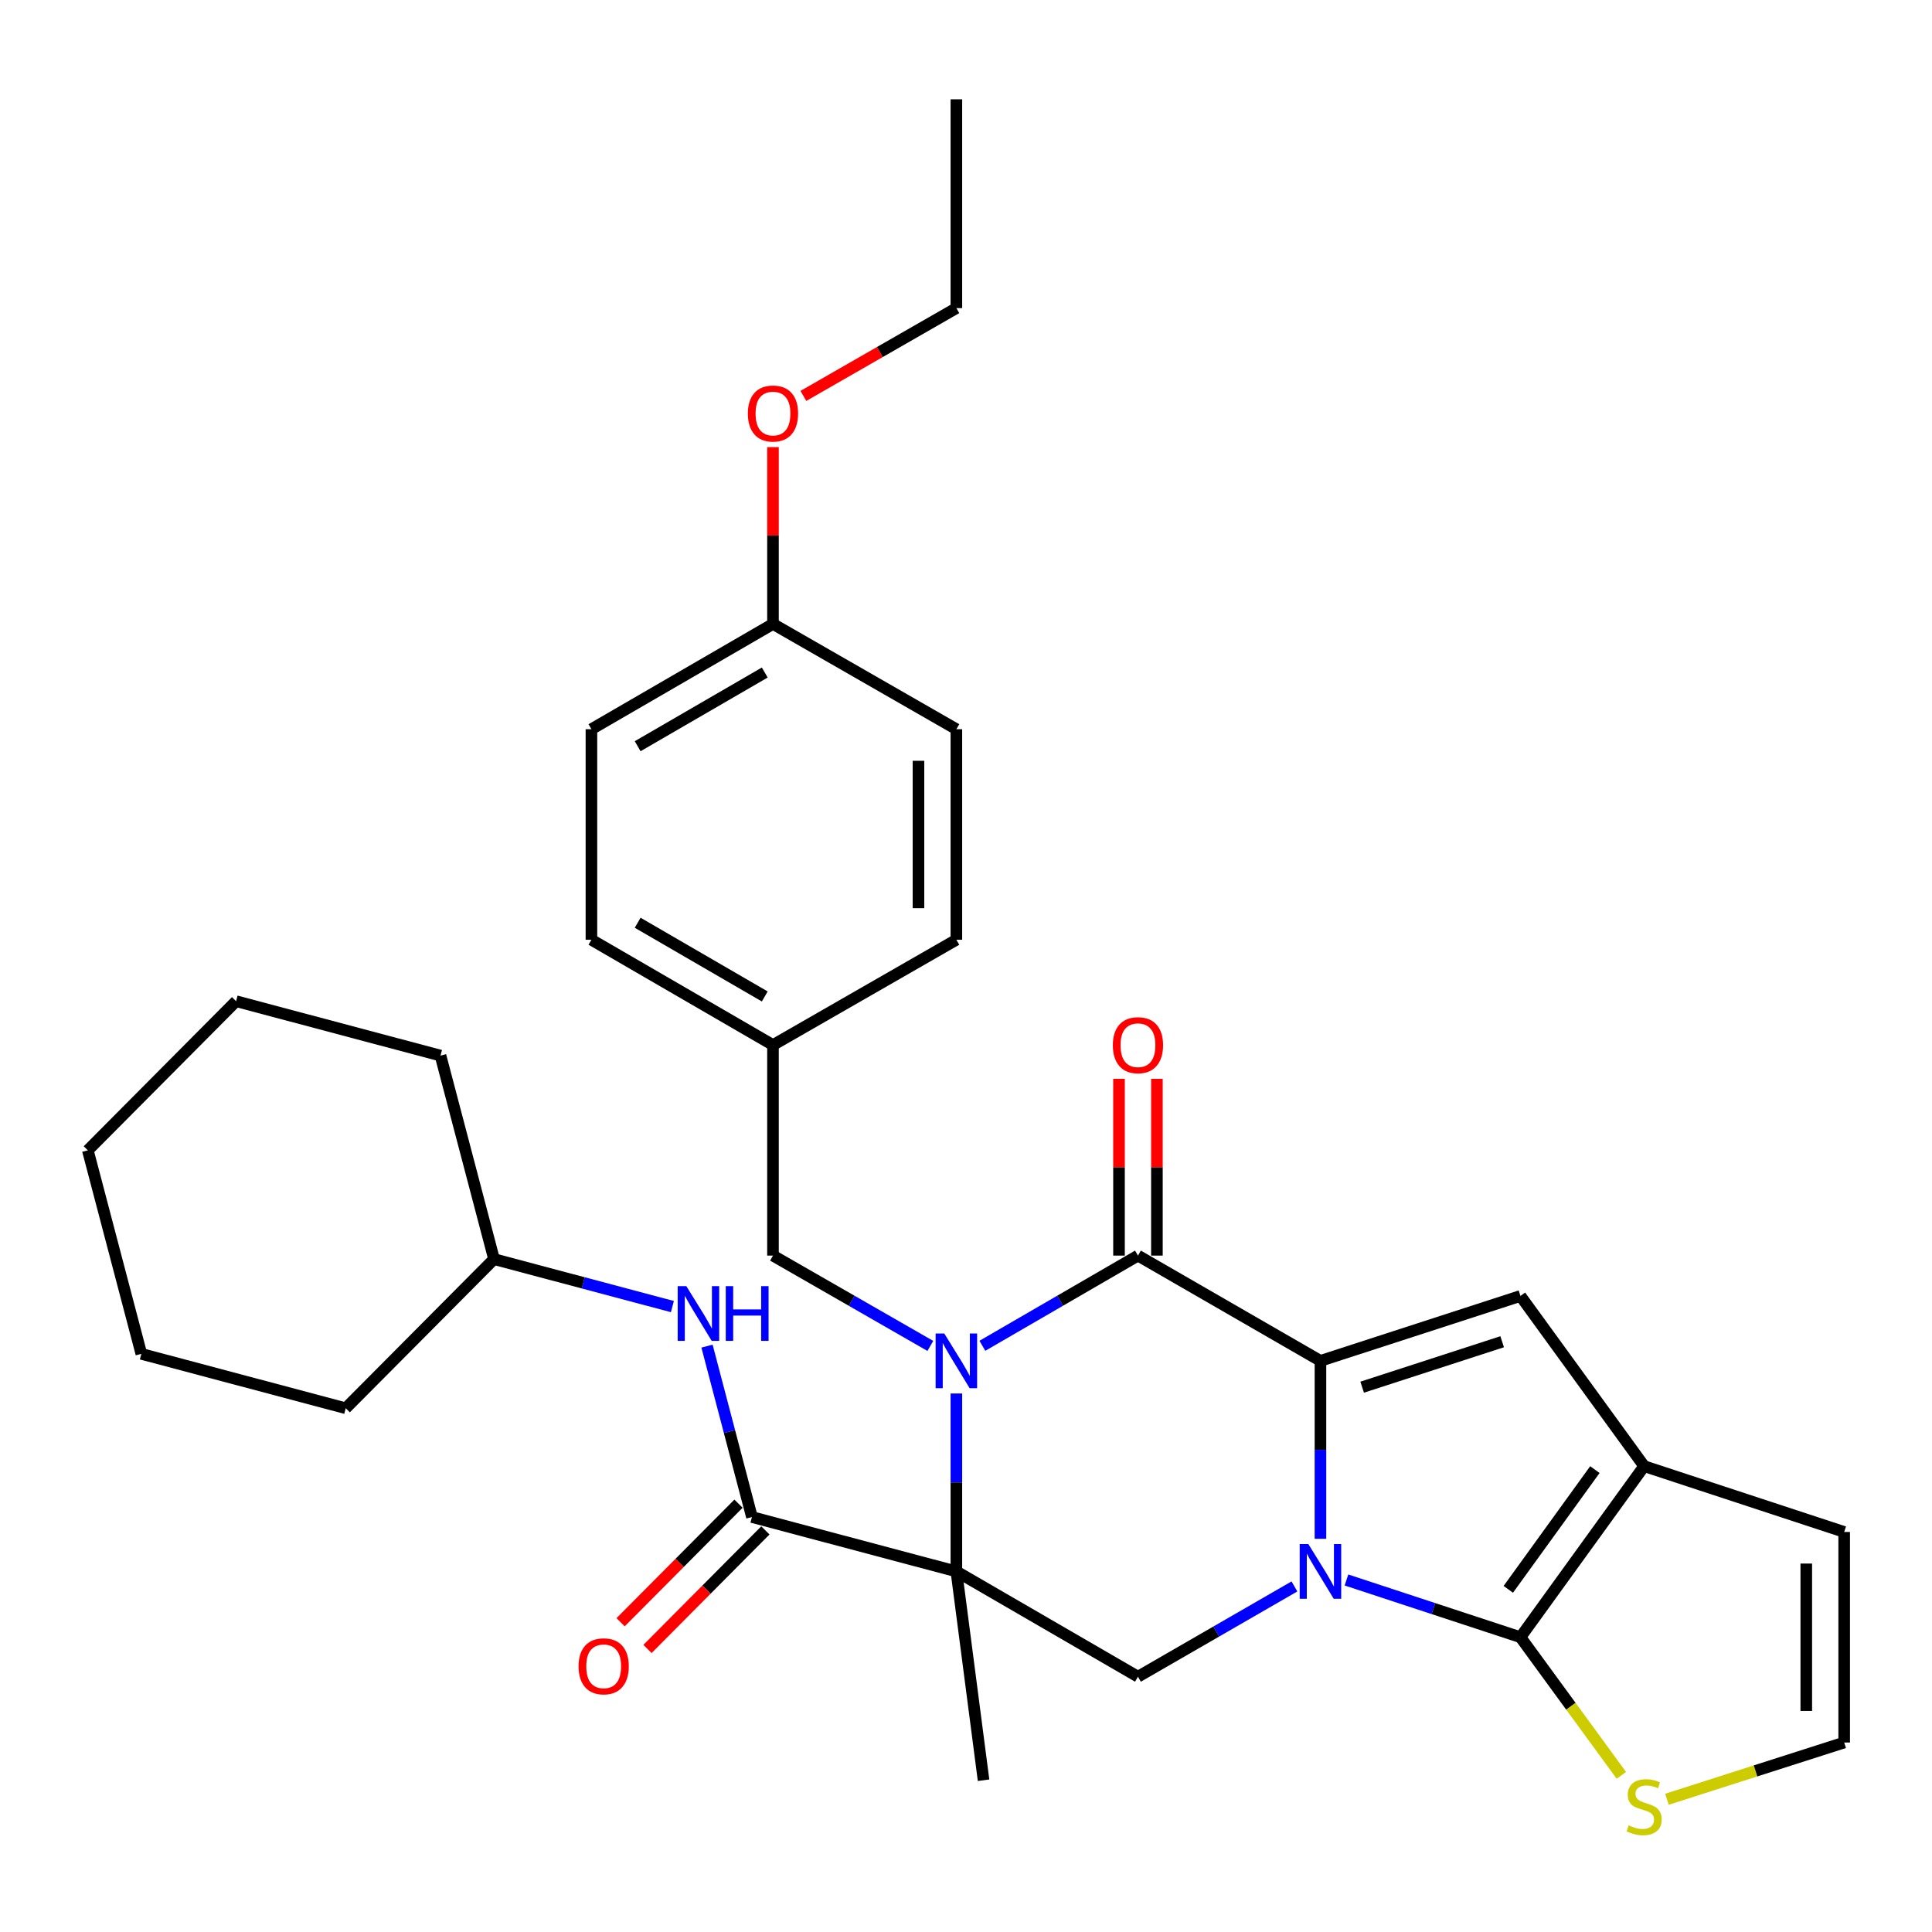 <?xml version='1.0' encoding='iso-8859-1'?>
<svg version='1.1' baseProfile='full'
              xmlns='http://www.w3.org/2000/svg'
                      xmlns:rdkit='http://www.rdkit.org/xml'
                      xmlns:xlink='http://www.w3.org/1999/xlink'
                  xml:space='preserve'
width='1000px' height='1000px' viewBox='0 0 1000 1000'>
<!-- END OF HEADER -->
<rect style='opacity:1.0;fill:#FFFFFF;stroke:none' width='1000' height='1000' x='0' y='0'> </rect>
<path class='bond-1' d='M 683.462,796.483 L 683.462,750.433' style='fill:none;fill-rule:evenodd;stroke:#0000FF;stroke-width:6px;stroke-linecap:butt;stroke-linejoin:miter;stroke-opacity:1' />
<path class='bond-1' d='M 683.462,750.433 L 683.462,704.383' style='fill:none;fill-rule:evenodd;stroke:#000000;stroke-width:6px;stroke-linecap:butt;stroke-linejoin:miter;stroke-opacity:1' />
<path class='bond-4' d='M 696.926,817.797 L 741.956,832.608' style='fill:none;fill-rule:evenodd;stroke:#0000FF;stroke-width:6px;stroke-linecap:butt;stroke-linejoin:miter;stroke-opacity:1' />
<path class='bond-4' d='M 741.956,832.608 L 786.986,847.418' style='fill:none;fill-rule:evenodd;stroke:#000000;stroke-width:6px;stroke-linecap:butt;stroke-linejoin:miter;stroke-opacity:1' />
<path class='bond-8' d='M 669.996,821.136 L 629.501,844.496' style='fill:none;fill-rule:evenodd;stroke:#0000FF;stroke-width:6px;stroke-linecap:butt;stroke-linejoin:miter;stroke-opacity:1' />
<path class='bond-8' d='M 629.501,844.496 L 589.006,867.855' style='fill:none;fill-rule:evenodd;stroke:#000000;stroke-width:6px;stroke-linecap:butt;stroke-linejoin:miter;stroke-opacity:1' />
<path class='bond-0' d='M 495.019,721.268 L 495.019,767.318' style='fill:none;fill-rule:evenodd;stroke:#0000FF;stroke-width:6px;stroke-linecap:butt;stroke-linejoin:miter;stroke-opacity:1' />
<path class='bond-0' d='M 495.019,767.318 L 495.019,813.368' style='fill:none;fill-rule:evenodd;stroke:#000000;stroke-width:6px;stroke-linecap:butt;stroke-linejoin:miter;stroke-opacity:1' />
<path class='bond-11' d='M 481.543,696.648 L 440.819,673.272' style='fill:none;fill-rule:evenodd;stroke:#0000FF;stroke-width:6px;stroke-linecap:butt;stroke-linejoin:miter;stroke-opacity:1' />
<path class='bond-11' d='M 440.819,673.272 L 400.094,649.896' style='fill:none;fill-rule:evenodd;stroke:#000000;stroke-width:6px;stroke-linecap:butt;stroke-linejoin:miter;stroke-opacity:1' />
<path class='bond-33' d='M 508.475,696.582 L 548.74,673.239' style='fill:none;fill-rule:evenodd;stroke:#0000FF;stroke-width:6px;stroke-linecap:butt;stroke-linejoin:miter;stroke-opacity:1' />
<path class='bond-33' d='M 548.74,673.239 L 589.006,649.896' style='fill:none;fill-rule:evenodd;stroke:#000000;stroke-width:6px;stroke-linecap:butt;stroke-linejoin:miter;stroke-opacity:1' />
<path class='bond-3' d='M 683.462,704.383 L 589.006,649.896' style='fill:none;fill-rule:evenodd;stroke:#000000;stroke-width:6px;stroke-linecap:butt;stroke-linejoin:miter;stroke-opacity:1' />
<path class='bond-5' d='M 683.462,704.383 L 786.986,670.78' style='fill:none;fill-rule:evenodd;stroke:#000000;stroke-width:6px;stroke-linecap:butt;stroke-linejoin:miter;stroke-opacity:1' />
<path class='bond-5' d='M 705.048,718.003 L 777.515,694.481' style='fill:none;fill-rule:evenodd;stroke:#000000;stroke-width:6px;stroke-linecap:butt;stroke-linejoin:miter;stroke-opacity:1' />
<path class='bond-2' d='M 495.019,813.368 L 589.006,867.855' style='fill:none;fill-rule:evenodd;stroke:#000000;stroke-width:6px;stroke-linecap:butt;stroke-linejoin:miter;stroke-opacity:1' />
<path class='bond-7' d='M 495.019,813.368 L 389.206,785.214' style='fill:none;fill-rule:evenodd;stroke:#000000;stroke-width:6px;stroke-linecap:butt;stroke-linejoin:miter;stroke-opacity:1' />
<path class='bond-16' d='M 495.019,813.368 L 509.09,921.448' style='fill:none;fill-rule:evenodd;stroke:#000000;stroke-width:6px;stroke-linecap:butt;stroke-linejoin:miter;stroke-opacity:1' />
<path class='bond-13' d='M 598.816,649.896 L 598.816,604.146' style='fill:none;fill-rule:evenodd;stroke:#000000;stroke-width:6px;stroke-linecap:butt;stroke-linejoin:miter;stroke-opacity:1' />
<path class='bond-13' d='M 598.816,604.146 L 598.816,558.396' style='fill:none;fill-rule:evenodd;stroke:#FF0000;stroke-width:6px;stroke-linecap:butt;stroke-linejoin:miter;stroke-opacity:1' />
<path class='bond-13' d='M 579.196,649.896 L 579.196,604.146' style='fill:none;fill-rule:evenodd;stroke:#000000;stroke-width:6px;stroke-linecap:butt;stroke-linejoin:miter;stroke-opacity:1' />
<path class='bond-13' d='M 579.196,604.146 L 579.196,558.396' style='fill:none;fill-rule:evenodd;stroke:#FF0000;stroke-width:6px;stroke-linecap:butt;stroke-linejoin:miter;stroke-opacity:1' />
<path class='bond-6' d='M 786.986,847.418 L 851.01,758.881' style='fill:none;fill-rule:evenodd;stroke:#000000;stroke-width:6px;stroke-linecap:butt;stroke-linejoin:miter;stroke-opacity:1' />
<path class='bond-6' d='M 780.692,822.641 L 825.509,760.665' style='fill:none;fill-rule:evenodd;stroke:#000000;stroke-width:6px;stroke-linecap:butt;stroke-linejoin:miter;stroke-opacity:1' />
<path class='bond-9' d='M 786.986,847.418 L 813.101,883.172' style='fill:none;fill-rule:evenodd;stroke:#000000;stroke-width:6px;stroke-linecap:butt;stroke-linejoin:miter;stroke-opacity:1' />
<path class='bond-9' d='M 813.101,883.172 L 839.217,918.926' style='fill:none;fill-rule:evenodd;stroke:#CCCC00;stroke-width:6px;stroke-linecap:butt;stroke-linejoin:miter;stroke-opacity:1' />
<path class='bond-32' d='M 786.986,670.78 L 851.01,758.881' style='fill:none;fill-rule:evenodd;stroke:#000000;stroke-width:6px;stroke-linecap:butt;stroke-linejoin:miter;stroke-opacity:1' />
<path class='bond-14' d='M 851.01,758.881 L 954.545,792.942' style='fill:none;fill-rule:evenodd;stroke:#000000;stroke-width:6px;stroke-linecap:butt;stroke-linejoin:miter;stroke-opacity:1' />
<path class='bond-10' d='M 389.206,785.214 L 377.577,740.984' style='fill:none;fill-rule:evenodd;stroke:#000000;stroke-width:6px;stroke-linecap:butt;stroke-linejoin:miter;stroke-opacity:1' />
<path class='bond-10' d='M 377.577,740.984 L 365.949,696.753' style='fill:none;fill-rule:evenodd;stroke:#0000FF;stroke-width:6px;stroke-linecap:butt;stroke-linejoin:miter;stroke-opacity:1' />
<path class='bond-15' d='M 382.25,778.298 L 351.738,808.983' style='fill:none;fill-rule:evenodd;stroke:#000000;stroke-width:6px;stroke-linecap:butt;stroke-linejoin:miter;stroke-opacity:1' />
<path class='bond-15' d='M 351.738,808.983 L 321.227,839.667' style='fill:none;fill-rule:evenodd;stroke:#FF0000;stroke-width:6px;stroke-linecap:butt;stroke-linejoin:miter;stroke-opacity:1' />
<path class='bond-15' d='M 396.162,792.131 L 365.65,822.816' style='fill:none;fill-rule:evenodd;stroke:#000000;stroke-width:6px;stroke-linecap:butt;stroke-linejoin:miter;stroke-opacity:1' />
<path class='bond-15' d='M 365.65,822.816 L 335.139,853.501' style='fill:none;fill-rule:evenodd;stroke:#FF0000;stroke-width:6px;stroke-linecap:butt;stroke-linejoin:miter;stroke-opacity:1' />
<path class='bond-12' d='M 862.808,931.296 L 908.677,916.612' style='fill:none;fill-rule:evenodd;stroke:#CCCC00;stroke-width:6px;stroke-linecap:butt;stroke-linejoin:miter;stroke-opacity:1' />
<path class='bond-12' d='M 908.677,916.612 L 954.545,901.927' style='fill:none;fill-rule:evenodd;stroke:#000000;stroke-width:6px;stroke-linecap:butt;stroke-linejoin:miter;stroke-opacity:1' />
<path class='bond-19' d='M 348.033,676.284 L 301.87,664' style='fill:none;fill-rule:evenodd;stroke:#0000FF;stroke-width:6px;stroke-linecap:butt;stroke-linejoin:miter;stroke-opacity:1' />
<path class='bond-19' d='M 301.87,664 L 255.708,651.716' style='fill:none;fill-rule:evenodd;stroke:#000000;stroke-width:6px;stroke-linecap:butt;stroke-linejoin:miter;stroke-opacity:1' />
<path class='bond-17' d='M 400.094,649.896 L 400.094,540.911' style='fill:none;fill-rule:evenodd;stroke:#000000;stroke-width:6px;stroke-linecap:butt;stroke-linejoin:miter;stroke-opacity:1' />
<path class='bond-34' d='M 954.545,901.927 L 954.545,792.942' style='fill:none;fill-rule:evenodd;stroke:#000000;stroke-width:6px;stroke-linecap:butt;stroke-linejoin:miter;stroke-opacity:1' />
<path class='bond-34' d='M 934.926,885.58 L 934.926,809.29' style='fill:none;fill-rule:evenodd;stroke:#000000;stroke-width:6px;stroke-linecap:butt;stroke-linejoin:miter;stroke-opacity:1' />
<path class='bond-20' d='M 400.094,540.911 L 495.019,486.413' style='fill:none;fill-rule:evenodd;stroke:#000000;stroke-width:6px;stroke-linecap:butt;stroke-linejoin:miter;stroke-opacity:1' />
<path class='bond-21' d='M 400.094,540.911 L 306.118,486.413' style='fill:none;fill-rule:evenodd;stroke:#000000;stroke-width:6px;stroke-linecap:butt;stroke-linejoin:miter;stroke-opacity:1' />
<path class='bond-21' d='M 395.84,515.765 L 330.057,477.616' style='fill:none;fill-rule:evenodd;stroke:#000000;stroke-width:6px;stroke-linecap:butt;stroke-linejoin:miter;stroke-opacity:1' />
<path class='bond-18' d='M 400.094,322.952 L 306.118,377.439' style='fill:none;fill-rule:evenodd;stroke:#000000;stroke-width:6px;stroke-linecap:butt;stroke-linejoin:miter;stroke-opacity:1' />
<path class='bond-18' d='M 395.839,348.098 L 330.055,386.239' style='fill:none;fill-rule:evenodd;stroke:#000000;stroke-width:6px;stroke-linecap:butt;stroke-linejoin:miter;stroke-opacity:1' />
<path class='bond-24' d='M 400.094,322.952 L 400.094,277.197' style='fill:none;fill-rule:evenodd;stroke:#000000;stroke-width:6px;stroke-linecap:butt;stroke-linejoin:miter;stroke-opacity:1' />
<path class='bond-24' d='M 400.094,277.197 L 400.094,231.441' style='fill:none;fill-rule:evenodd;stroke:#FF0000;stroke-width:6px;stroke-linecap:butt;stroke-linejoin:miter;stroke-opacity:1' />
<path class='bond-35' d='M 400.094,322.952 L 495.019,377.439' style='fill:none;fill-rule:evenodd;stroke:#000000;stroke-width:6px;stroke-linecap:butt;stroke-linejoin:miter;stroke-opacity:1' />
<path class='bond-26' d='M 255.708,651.716 L 228.001,546.372' style='fill:none;fill-rule:evenodd;stroke:#000000;stroke-width:6px;stroke-linecap:butt;stroke-linejoin:miter;stroke-opacity:1' />
<path class='bond-27' d='M 255.708,651.716 L 178.953,728.907' style='fill:none;fill-rule:evenodd;stroke:#000000;stroke-width:6px;stroke-linecap:butt;stroke-linejoin:miter;stroke-opacity:1' />
<path class='bond-22' d='M 495.019,486.413 L 495.019,377.439' style='fill:none;fill-rule:evenodd;stroke:#000000;stroke-width:6px;stroke-linecap:butt;stroke-linejoin:miter;stroke-opacity:1' />
<path class='bond-22' d='M 475.4,470.067 L 475.4,393.785' style='fill:none;fill-rule:evenodd;stroke:#000000;stroke-width:6px;stroke-linecap:butt;stroke-linejoin:miter;stroke-opacity:1' />
<path class='bond-23' d='M 306.118,486.413 L 306.118,377.439' style='fill:none;fill-rule:evenodd;stroke:#000000;stroke-width:6px;stroke-linecap:butt;stroke-linejoin:miter;stroke-opacity:1' />
<path class='bond-25' d='M 415.831,204.925 L 455.425,182.203' style='fill:none;fill-rule:evenodd;stroke:#FF0000;stroke-width:6px;stroke-linecap:butt;stroke-linejoin:miter;stroke-opacity:1' />
<path class='bond-25' d='M 455.425,182.203 L 495.019,159.48' style='fill:none;fill-rule:evenodd;stroke:#000000;stroke-width:6px;stroke-linecap:butt;stroke-linejoin:miter;stroke-opacity:1' />
<path class='bond-28' d='M 495.019,159.48 L 495.019,51.4' style='fill:none;fill-rule:evenodd;stroke:#000000;stroke-width:6px;stroke-linecap:butt;stroke-linejoin:miter;stroke-opacity:1' />
<path class='bond-29' d='M 228.001,546.372 L 122.199,518.218' style='fill:none;fill-rule:evenodd;stroke:#000000;stroke-width:6px;stroke-linecap:butt;stroke-linejoin:miter;stroke-opacity:1' />
<path class='bond-30' d='M 178.953,728.907 L 73.161,700.754' style='fill:none;fill-rule:evenodd;stroke:#000000;stroke-width:6px;stroke-linecap:butt;stroke-linejoin:miter;stroke-opacity:1' />
<path class='bond-36' d='M 122.199,518.218 L 45.455,595.409' style='fill:none;fill-rule:evenodd;stroke:#000000;stroke-width:6px;stroke-linecap:butt;stroke-linejoin:miter;stroke-opacity:1' />
<path class='bond-31' d='M 73.161,700.754 L 45.455,595.409' style='fill:none;fill-rule:evenodd;stroke:#000000;stroke-width:6px;stroke-linecap:butt;stroke-linejoin:miter;stroke-opacity:1' />
<path  class='atom-0' d='M 677.202 799.208
L 686.482 814.208
Q 687.402 815.688, 688.882 818.368
Q 690.362 821.048, 690.442 821.208
L 690.442 799.208
L 694.202 799.208
L 694.202 827.528
L 690.322 827.528
L 680.362 811.128
Q 679.202 809.208, 677.962 807.008
Q 676.762 804.808, 676.402 804.128
L 676.402 827.528
L 672.722 827.528
L 672.722 799.208
L 677.202 799.208
' fill='#0000FF'/>
<path  class='atom-1' d='M 488.759 690.223
L 498.039 705.223
Q 498.959 706.703, 500.439 709.383
Q 501.919 712.063, 501.999 712.223
L 501.999 690.223
L 505.759 690.223
L 505.759 718.543
L 501.879 718.543
L 491.919 702.143
Q 490.759 700.223, 489.519 698.023
Q 488.319 695.823, 487.959 695.143
L 487.959 718.543
L 484.279 718.543
L 484.279 690.223
L 488.759 690.223
' fill='#0000FF'/>
<path  class='atom-10' d='M 843.01 944.793
Q 843.33 944.913, 844.65 945.473
Q 845.97 946.033, 847.41 946.393
Q 848.89 946.713, 850.33 946.713
Q 853.01 946.713, 854.57 945.433
Q 856.13 944.113, 856.13 941.833
Q 856.13 940.273, 855.33 939.313
Q 854.57 938.353, 853.37 937.833
Q 852.17 937.313, 850.17 936.713
Q 847.65 935.953, 846.13 935.233
Q 844.65 934.513, 843.57 932.993
Q 842.53 931.473, 842.53 928.913
Q 842.53 925.353, 844.93 923.153
Q 847.37 920.953, 852.17 920.953
Q 855.45 920.953, 859.17 922.513
L 858.25 925.593
Q 854.85 924.193, 852.29 924.193
Q 849.53 924.193, 848.01 925.353
Q 846.49 926.473, 846.53 928.433
Q 846.53 929.953, 847.29 930.873
Q 848.09 931.793, 849.21 932.313
Q 850.37 932.833, 852.29 933.433
Q 854.85 934.233, 856.37 935.033
Q 857.89 935.833, 858.97 937.473
Q 860.09 939.073, 860.09 941.833
Q 860.09 945.753, 857.45 947.873
Q 854.85 949.953, 850.49 949.953
Q 847.97 949.953, 846.05 949.393
Q 844.17 948.873, 841.93 947.953
L 843.01 944.793
' fill='#CCCC00'/>
<path  class='atom-11' d='M 355.25 665.71
L 364.53 680.71
Q 365.45 682.19, 366.93 684.87
Q 368.41 687.55, 368.49 687.71
L 368.49 665.71
L 372.25 665.71
L 372.25 694.03
L 368.37 694.03
L 358.41 677.63
Q 357.25 675.71, 356.01 673.51
Q 354.81 671.31, 354.45 670.63
L 354.45 694.03
L 350.77 694.03
L 350.77 665.71
L 355.25 665.71
' fill='#0000FF'/>
<path  class='atom-11' d='M 375.65 665.71
L 379.49 665.71
L 379.49 677.75
L 393.97 677.75
L 393.97 665.71
L 397.81 665.71
L 397.81 694.03
L 393.97 694.03
L 393.97 680.95
L 379.49 680.95
L 379.49 694.03
L 375.65 694.03
L 375.65 665.71
' fill='#0000FF'/>
<path  class='atom-14' d='M 576.006 540.991
Q 576.006 534.191, 579.366 530.391
Q 582.726 526.591, 589.006 526.591
Q 595.286 526.591, 598.646 530.391
Q 602.006 534.191, 602.006 540.991
Q 602.006 547.871, 598.606 551.791
Q 595.206 555.671, 589.006 555.671
Q 582.766 555.671, 579.366 551.791
Q 576.006 547.911, 576.006 540.991
M 589.006 552.471
Q 593.326 552.471, 595.646 549.591
Q 598.006 546.671, 598.006 540.991
Q 598.006 535.431, 595.646 532.631
Q 593.326 529.791, 589.006 529.791
Q 584.686 529.791, 582.326 532.591
Q 580.006 535.391, 580.006 540.991
Q 580.006 546.711, 582.326 549.591
Q 584.686 552.471, 589.006 552.471
' fill='#FF0000'/>
<path  class='atom-16' d='M 299.462 862.474
Q 299.462 855.674, 302.822 851.874
Q 306.182 848.074, 312.462 848.074
Q 318.742 848.074, 322.102 851.874
Q 325.462 855.674, 325.462 862.474
Q 325.462 869.354, 322.062 873.274
Q 318.662 877.154, 312.462 877.154
Q 306.222 877.154, 302.822 873.274
Q 299.462 869.394, 299.462 862.474
M 312.462 873.954
Q 316.782 873.954, 319.102 871.074
Q 321.462 868.154, 321.462 862.474
Q 321.462 856.914, 319.102 854.114
Q 316.782 851.274, 312.462 851.274
Q 308.142 851.274, 305.782 854.074
Q 303.462 856.874, 303.462 862.474
Q 303.462 868.194, 305.782 871.074
Q 308.142 873.954, 312.462 873.954
' fill='#FF0000'/>
<path  class='atom-25' d='M 387.094 214.036
Q 387.094 207.236, 390.454 203.436
Q 393.814 199.636, 400.094 199.636
Q 406.374 199.636, 409.734 203.436
Q 413.094 207.236, 413.094 214.036
Q 413.094 220.916, 409.694 224.836
Q 406.294 228.716, 400.094 228.716
Q 393.854 228.716, 390.454 224.836
Q 387.094 220.956, 387.094 214.036
M 400.094 225.516
Q 404.414 225.516, 406.734 222.636
Q 409.094 219.716, 409.094 214.036
Q 409.094 208.476, 406.734 205.676
Q 404.414 202.836, 400.094 202.836
Q 395.774 202.836, 393.414 205.636
Q 391.094 208.436, 391.094 214.036
Q 391.094 219.756, 393.414 222.636
Q 395.774 225.516, 400.094 225.516
' fill='#FF0000'/>
</svg>
